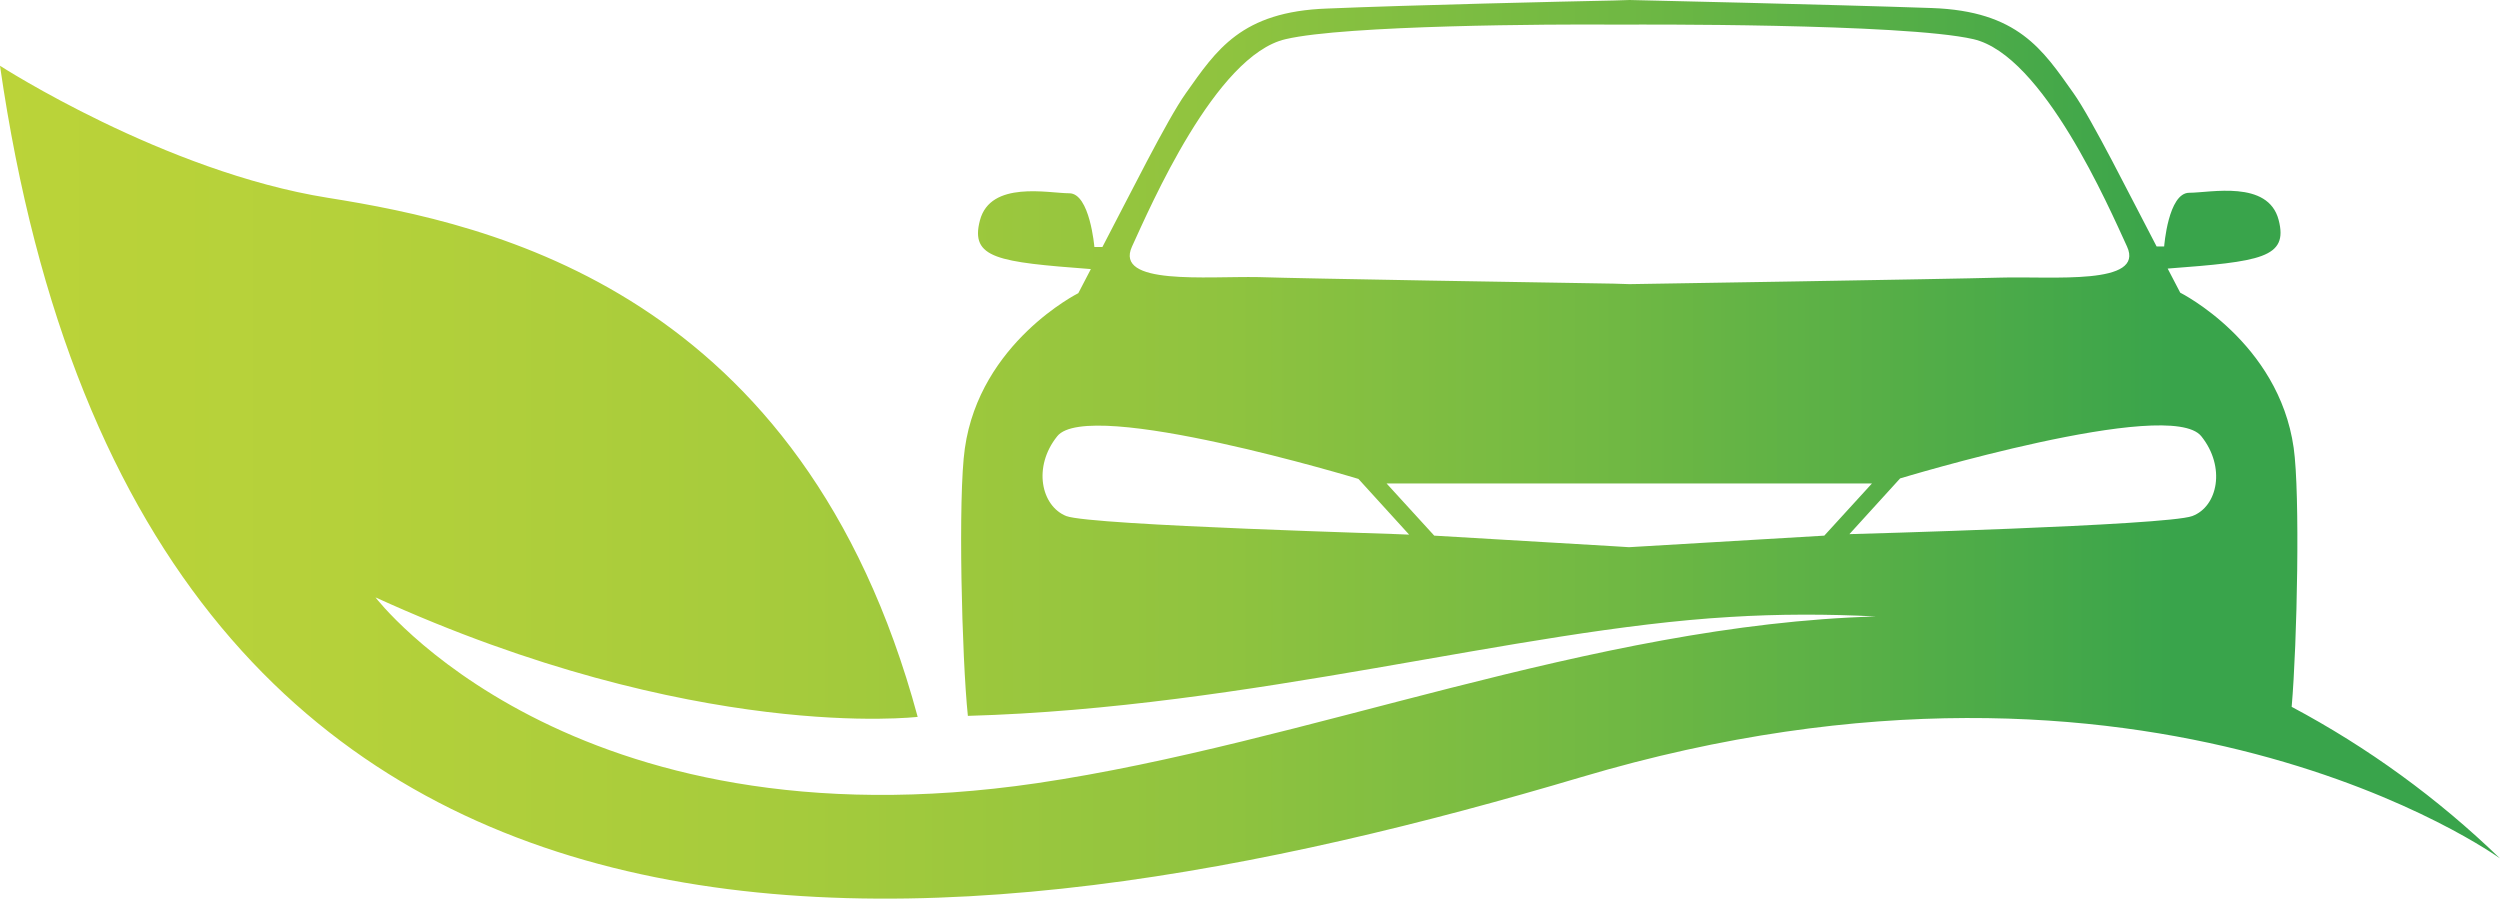 <?xml version="1.0" encoding="utf-8"?>
<!-- Generator: Adobe Illustrator 21.1.0, SVG Export Plug-In . SVG Version: 6.00 Build 0)  -->
<svg version="1.1" id="Vrstva_1" xmlns="http://www.w3.org/2000/svg" xmlns:xlink="http://www.w3.org/1999/xlink" x="0px" y="0px"
	 viewBox="0 0 498 179" style="enable-background:new 0 0 498 179;" xml:space="preserve">
  <defs>
    <style>.ecodriveGradient{fill:url(#ecodrive);}</style>
    <linearGradient id="ecodrive" gradientUnits="userSpaceOnUse" x1="-176.13" y1="72.455" x2="433.24" y2="72.455" gradientTransform="matrix(1 0 0 -1 0 161.96)">
      <stop offset="0" stop-color="#c1d538"/>
      <stop offset="0.23" stop-color="#bed438"/>
      <stop offset="0.4" stop-color="#b5d13a"/>
      <stop offset="0.55" stop-color="#a5cb3c"/>
      <stop offset="0.69" stop-color="#8fc33f"/>
      <stop offset="0.81" stop-color="#72b943"/>
      <stop offset="0.93" stop-color="#4fac48"/>
      <stop offset="1" stop-color="#39a44b"/>
    </linearGradient>
  </defs>
  <path class="ecodriveGradient hasColor" d="M456.5,140.8c1.1-12.7,1.7-42.5,0.4-51.6c-3-21.1-22.6-30.9-22.6-30.9l-2.5-4.8c18.5-1.4,24.1-2.1,22.1-9.7
  	c-2.1-8-13.6-5.4-17.8-5.4s-5,10.7-5,10.7h-1.5c-5.2-9.9-12.9-25.4-16.6-30.6c-6.1-8.6-11-16.3-28.2-16.9C364.6,0.9,324.6,0,324.6,0
  	l-3.2,0.1c-9.9,0.2-40.2,0.9-57,1.6c-17.2,0.6-22.1,8.3-28.2,16.9c-3.7,5.2-11.4,20.7-16.6,30.6H218c0,0-0.9-10.7-5-10.7
  	s-15.7-2.6-17.8,5.4c-2,7.6,3.6,8.3,22.1,9.7l-2.5,4.8c0,0-19.6,9.8-22.6,30.9c-1.4,9.6-0.6,41.9,0.6,53.3
  	c56.5-1.6,109.3-17.2,151.8-19.7c9.7-0.6,19.4-0.6,29.1-0.1c-56.7,1.6-113.5,25.3-167.1,33.2C113.4,169.7,74.8,119,74.8,119
  	c63.8,29.1,108,23.8,108,23.8C159.9,58,97.9,44.6,65.3,39.4S0,13.1,0,13.1c28.9,200.3,191.5,178.4,315,141.7
  	C429,120.9,498,171,498,171C485.6,159,471.7,148.9,456.5,140.8z M225.5,49.1c3.6-7.8,16.6-38.1,30.6-41.3c11.9-2.8,53.4-3,65.3-2.9
  	h3.2c0,0,54.6-0.3,68.5,2.9s27,33.5,30.6,41.3s-14.8,5.9-25.2,6.2s-73.9,1.3-73.9,1.3l-3.2-0.1c-13-0.2-61.7-1-70.7-1.3
  	C240.3,55,221.9,56.9,225.5,49.1L225.5,49.1z M212.4,102.8c-5-2-6.7-9.8-1.8-15.9c6.2-7.8,60,8.5,60,8.5l10.1,11.1
  	C280.7,106.4,217.4,104.7,212.4,102.8L212.4,102.8z M324.5,109l-3.2-0.2l-35.6-2.1l-9.5-10.4h96.7l-9.5,10.4L324.5,109z M378.5,95.3
  	c0,0,53.7-16.3,60-8.4c4.9,6.1,3.3,14-1.8,15.9s-68.3,3.6-68.3,3.6L378.5,95.3z"/>
</svg>
